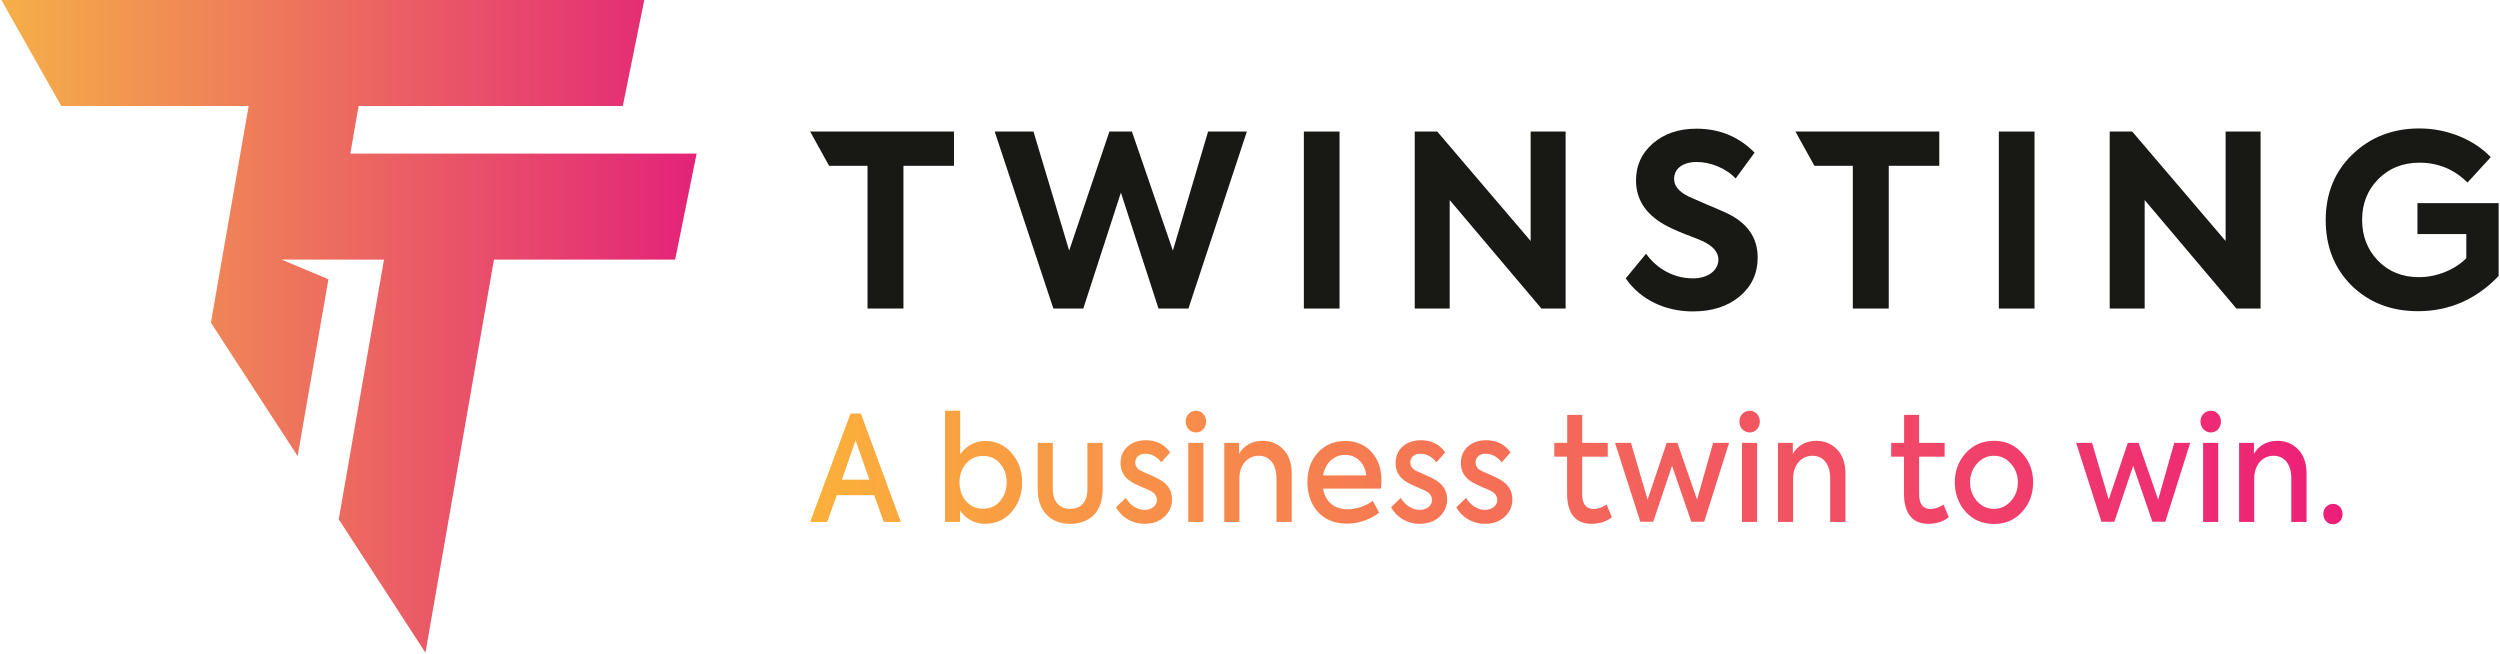 <svg width="279" height="73" viewBox="0 0 279 73" fill="none" xmlns="http://www.w3.org/2000/svg">
<path d="M31.422 28.972L36.654 31.163L33.215 50.898L23.537 36.011L27.75 11.829H6.837L0.152 0H71.902L69.505 11.829H40.023L39.097 17.143H77.744L75.346 28.972H55.125L47.481 72.841L37.803 57.954L42.853 28.972H31.422Z" fill="url(#paint0_linear_1_534)"/>
<path d="M96.815 18.503H92.527L90.412 14.681H106.464V18.503H100.824V34.434H96.815V18.503Z" fill="#181915"/>
<path d="M206.775 18.503H202.487L200.371 14.681H216.424V18.503H210.784V34.434H206.775V18.503Z" fill="#181915"/>
<path d="M117.555 34.434L111.006 14.681H115.336L119.319 27.966L123.809 14.681H126.322L130.893 27.966L134.822 14.681H139.151L132.629 34.434H129.288L125.092 21.497L120.896 34.434H117.555Z" fill="#181915"/>
<path d="M149.493 14.681H145.51V34.434H149.493V14.681Z" fill="#181915"/>
<path d="M170.821 14.681H174.723V34.434H172.023L161.786 22.326V34.434H157.884V14.681H160.396L170.821 26.896V14.681Z" fill="#181915"/>
<path d="M181.43 31.066L183.702 28.313C184.985 30.104 186.909 31.066 188.941 31.066C190.571 31.066 191.774 30.211 191.774 28.955C191.774 28.152 191.186 27.458 189.983 26.896C189.716 26.763 189.074 26.523 188.032 26.121C187.016 25.721 186.241 25.346 185.706 25.052C183.621 23.85 182.579 22.219 182.579 20.134C182.579 18.477 183.194 17.114 184.45 16.017C185.706 14.922 187.337 14.361 189.315 14.361C191.881 14.361 194.046 15.243 195.81 17.033L193.699 19.92C192.602 18.744 190.838 18.076 189.368 18.076C187.791 18.076 186.829 18.824 186.829 19.973C186.829 20.749 187.363 21.39 188.433 21.925L190.384 22.78C191.48 23.234 192.282 23.582 192.789 23.822C195.035 24.918 196.157 26.549 196.157 28.741C196.157 30.505 195.489 31.948 194.152 33.071C192.816 34.193 191.079 34.755 188.914 34.755C185.84 34.755 183.06 33.445 181.43 31.066Z" fill="#181915"/>
<path d="M227.052 14.681H223.069V34.434H227.052V14.681Z" fill="#181915"/>
<path d="M248.379 14.681H252.282V34.434H249.582L239.345 22.326V34.434H235.442V14.681H237.955L248.379 26.896V14.681Z" fill="#181915"/>
<path d="M262.436 31.868C260.512 29.944 259.549 27.511 259.549 24.571C259.549 21.604 260.538 19.145 262.543 17.221C264.548 15.296 267.034 14.334 270.001 14.334C273.208 14.334 276.175 15.644 277.966 17.541L275.373 20.375C273.903 18.905 272.112 18.156 270 18.156C268.156 18.156 266.633 18.771 265.43 19.974C264.227 21.176 263.612 22.7 263.612 24.544C263.612 26.336 264.2 27.859 265.376 29.089C266.579 30.318 268.103 30.933 269.947 30.933C271.978 30.933 273.983 30.078 275.239 28.821V26.121H269.787V22.673H278.848V30.799C276.335 33.419 273.342 34.728 269.84 34.728C266.846 34.728 264.387 33.766 262.436 31.868Z" fill="#181915"/>
<path d="M259.282 57.361C259.282 58.017 259.758 58.507 260.371 58.507C260.969 58.507 261.429 58.017 261.429 57.361C261.429 56.723 260.969 56.232 260.371 56.232C259.758 56.232 259.282 56.723 259.282 57.361ZM121.355 49.424V54.612C121.355 55.97 120.65 56.789 119.423 56.789C118.212 56.789 117.491 55.937 117.491 54.612V49.424H115.805V54.629C115.805 56.985 117.215 58.459 119.423 58.459C121.693 58.459 123.058 57.035 123.058 54.629V49.424H121.355ZM132.611 58.245H134.297V49.424H132.611V58.245ZM191.186 49.424L189.391 55.757L187.198 49.424H186.002L183.871 55.757L182.016 49.424H180.237L183.059 58.229H184.5L186.6 51.977L188.747 58.229H190.188L192.964 49.424H191.186ZM194.406 58.245H196.092V49.424H194.406V58.245ZM242.645 49.424L240.851 55.757L238.659 49.424H237.463L235.331 55.757L233.476 49.424H231.697L234.519 58.229H235.96L238.061 51.977L240.207 58.229H241.649L244.424 49.424H242.645ZM245.866 58.245H247.552V49.424H245.866V58.245ZM150.121 50.765C151.363 50.765 152.33 51.666 152.467 53.057H147.653C147.898 51.682 148.849 50.765 150.121 50.765ZM147.07 50.52C146.288 51.388 145.904 52.484 145.904 53.81C145.904 56.134 147.239 58.442 150.336 58.442C151.731 58.442 153.065 57.885 153.909 57.214L153.203 55.888C152.467 56.462 151.332 56.838 150.397 56.838C148.802 56.838 147.898 55.905 147.652 54.53H154.109C154.154 54.202 154.169 53.908 154.169 53.662C154.169 52.287 153.786 51.207 153.035 50.406C152.283 49.603 151.302 49.211 150.121 49.211C148.879 49.211 147.852 49.653 147.07 50.52ZM138.284 50.667V49.424H136.628V58.245H138.315V53.417C138.315 51.911 139.204 50.864 140.477 50.864C141.658 50.864 142.454 51.764 142.454 53.384V58.245H144.157V52.877C144.157 51.682 143.835 50.782 143.206 50.144C142.577 49.505 141.811 49.194 140.906 49.194C139.725 49.194 138.775 49.751 138.284 50.667ZM200.079 50.667V49.424H198.423V58.245H200.11V53.417C200.11 51.911 200.999 50.864 202.272 50.864C203.452 50.864 204.25 51.764 204.25 53.384V58.245H205.952V52.877C205.952 51.682 205.63 50.782 205.001 50.144C204.372 49.505 203.606 49.194 202.701 49.194C201.52 49.194 200.569 49.751 200.079 50.667ZM220.626 55.921C220.12 55.349 219.859 54.644 219.859 53.827C219.859 53.024 220.12 52.321 220.626 51.748C221.147 51.159 221.776 50.864 222.527 50.864C223.278 50.864 223.907 51.159 224.413 51.748C224.934 52.321 225.195 53.024 225.195 53.827C225.195 54.645 224.935 55.349 224.413 55.921C223.907 56.494 223.278 56.789 222.527 56.789C221.776 56.789 221.147 56.494 220.626 55.921ZM219.384 50.553C218.571 51.453 218.157 52.533 218.157 53.827C218.157 55.135 218.571 56.232 219.384 57.132C220.212 58.032 221.254 58.475 222.527 58.475C223.8 58.475 224.842 58.032 225.655 57.132C226.483 56.232 226.897 55.135 226.897 53.827C226.897 52.533 226.483 51.453 225.655 50.553C224.842 49.653 223.8 49.194 222.527 49.194C221.254 49.194 220.212 49.653 219.384 50.553ZM251.539 50.667V49.424H249.883V58.245H251.57V53.417C251.57 51.911 252.459 50.864 253.732 50.864C254.912 50.864 255.709 51.764 255.709 53.384V58.245H257.411V52.877C257.411 51.682 257.089 50.782 256.461 50.144C255.832 49.505 255.065 49.194 254.161 49.194C252.98 49.194 252.03 49.751 251.539 50.667ZM125.817 49.849C125.311 50.324 125.051 50.929 125.051 51.666C125.051 52.631 125.495 53.352 126.369 53.843C126.554 53.958 126.907 54.121 127.412 54.35C127.933 54.563 128.271 54.71 128.409 54.792C128.884 55.037 129.114 55.381 129.114 55.807C129.114 56.413 128.547 56.903 127.749 56.903C126.967 56.903 126.139 56.428 125.633 55.562L124.545 56.608C125.235 57.836 126.447 58.459 127.719 58.459C128.623 58.459 129.375 58.196 129.942 57.673C130.51 57.148 130.801 56.494 130.801 55.725C130.801 54.759 130.326 54.023 129.39 53.499C129.13 53.352 128.746 53.172 128.225 52.942L127.381 52.566C126.921 52.353 126.691 52.026 126.691 51.6C126.691 51.06 127.105 50.635 127.795 50.635C128.517 50.635 129.114 50.962 129.605 51.6L130.586 50.487C129.958 49.587 129.053 49.129 127.872 49.129C127.029 49.129 126.339 49.375 125.817 49.849ZM156.515 49.849C156.009 50.324 155.749 50.929 155.749 51.666C155.749 52.631 156.194 53.352 157.067 53.843C157.251 53.958 157.605 54.121 158.111 54.35C158.631 54.563 158.969 54.71 159.107 54.792C159.583 55.037 159.813 55.381 159.813 55.807C159.813 56.413 159.245 56.903 158.447 56.903C157.665 56.903 156.837 56.428 156.332 55.562L155.243 56.608C155.933 57.836 157.144 58.459 158.417 58.459C159.321 58.459 160.073 58.196 160.641 57.673C161.208 57.148 161.499 56.494 161.499 55.725C161.499 54.759 161.023 54.023 160.089 53.499C159.827 53.352 159.445 53.172 158.923 52.942L158.079 52.566C157.619 52.353 157.389 52.026 157.389 51.6C157.389 51.06 157.803 50.635 158.493 50.635C159.214 50.635 159.812 50.962 160.303 51.6L161.284 50.487C160.655 49.587 159.751 49.129 158.57 49.129C157.727 49.129 157.037 49.375 156.515 49.849ZM163.8 49.849C163.293 50.324 163.033 50.929 163.033 51.666C163.033 52.631 163.478 53.352 164.352 53.843C164.536 53.958 164.888 54.121 165.394 54.35C165.915 54.563 166.253 54.71 166.391 54.792C166.866 55.037 167.096 55.381 167.096 55.807C167.096 56.413 166.529 56.903 165.731 56.903C164.95 56.903 164.122 56.428 163.616 55.562L162.527 56.608C163.217 57.836 164.428 58.459 165.701 58.459C166.605 58.459 167.357 58.196 167.924 57.673C168.491 57.148 168.783 56.494 168.783 55.725C168.783 54.759 168.307 54.023 167.372 53.499C167.112 53.352 166.728 53.172 166.207 52.942L165.363 52.566C164.903 52.353 164.674 52.026 164.674 51.6C164.674 51.06 165.088 50.635 165.777 50.635C166.498 50.635 167.096 50.962 167.587 51.6L168.568 50.487C167.939 49.587 167.035 49.129 165.854 49.129C165.011 49.129 164.321 49.375 163.8 49.849ZM174.901 46.298V49.424H173.46V50.962H174.886V55.087C174.886 57.263 175.806 58.459 177.6 58.459C178.504 58.459 179.272 58.213 179.885 57.722L179.302 56.314C178.781 56.642 178.29 56.805 177.846 56.805C177.002 56.805 176.573 56.249 176.573 55.12V50.962H179.425V49.424H176.573V46.298L174.901 46.298ZM212.499 46.298V49.424H211.058V50.962H212.484V55.087C212.484 57.263 213.404 58.459 215.198 58.459C216.103 58.459 216.869 58.213 217.482 57.722L216.9 56.314C216.379 56.642 215.888 56.805 215.443 56.805C214.6 56.805 214.171 56.249 214.171 55.12V50.962H217.022V49.424H214.171V46.298L212.499 46.298ZM95.487 49.145L97.02 53.531H93.954L95.487 49.145ZM94.92 46.15L90.412 58.245H92.314L93.386 55.267H97.557L98.631 58.245H100.532L96.07 46.15H94.92ZM107.8 55.921C107.325 55.349 107.08 54.661 107.08 53.827C107.08 53.008 107.325 52.321 107.8 51.748C108.291 51.175 108.935 50.881 109.717 50.881C110.499 50.881 111.128 51.159 111.603 51.732C112.094 52.304 112.339 52.992 112.339 53.827C112.339 54.661 112.094 55.349 111.603 55.921C111.128 56.494 110.499 56.772 109.717 56.772C108.935 56.772 108.291 56.494 107.8 55.921ZM105.47 45.839V58.245H107.141V56.985C107.862 57.968 108.797 58.459 109.932 58.459C111.112 58.459 112.109 58.017 112.891 57.132C113.673 56.232 114.072 55.135 114.072 53.843C114.072 52.55 113.673 51.453 112.891 50.553C112.109 49.653 111.128 49.211 109.947 49.211C108.828 49.211 107.892 49.702 107.156 50.7V45.839H105.47ZM132.319 47.034C132.319 47.738 132.825 48.262 133.485 48.262C134.113 48.262 134.604 47.738 134.604 47.034C134.604 46.363 134.113 45.839 133.485 45.839C132.825 45.839 132.319 46.363 132.319 47.034ZM194.114 47.034C194.114 47.738 194.621 48.262 195.28 48.262C195.908 48.262 196.399 47.738 196.399 47.034C196.399 46.363 195.908 45.839 195.28 45.839C194.62 45.839 194.114 46.363 194.114 47.034ZM245.574 47.034C245.574 47.738 246.08 48.262 246.739 48.262C247.368 48.262 247.859 47.738 247.859 47.034C247.859 46.363 247.368 45.839 246.739 45.839C246.08 45.839 245.574 46.363 245.574 47.034Z" fill="url(#paint1_linear_1_534)"/>
<defs>
<linearGradient id="paint0_linear_1_534" x1="0.152" y1="36.42" x2="77.744" y2="36.42" gradientUnits="userSpaceOnUse">
<stop stop-color="#F5AF48"/>
<stop offset="0.002" stop-color="#F5AF48"/>
<stop offset="1" stop-color="#E32379"/>
</linearGradient>
<linearGradient id="paint1_linear_1_534" x1="90.412" y1="52.173" x2="261.429" y2="52.173" gradientUnits="userSpaceOnUse">
<stop stop-color="#FBB03B"/>
<stop offset="0.002" stop-color="#FBB03B"/>
<stop offset="1" stop-color="#ED1E79"/>
</linearGradient>
</defs>
</svg>
